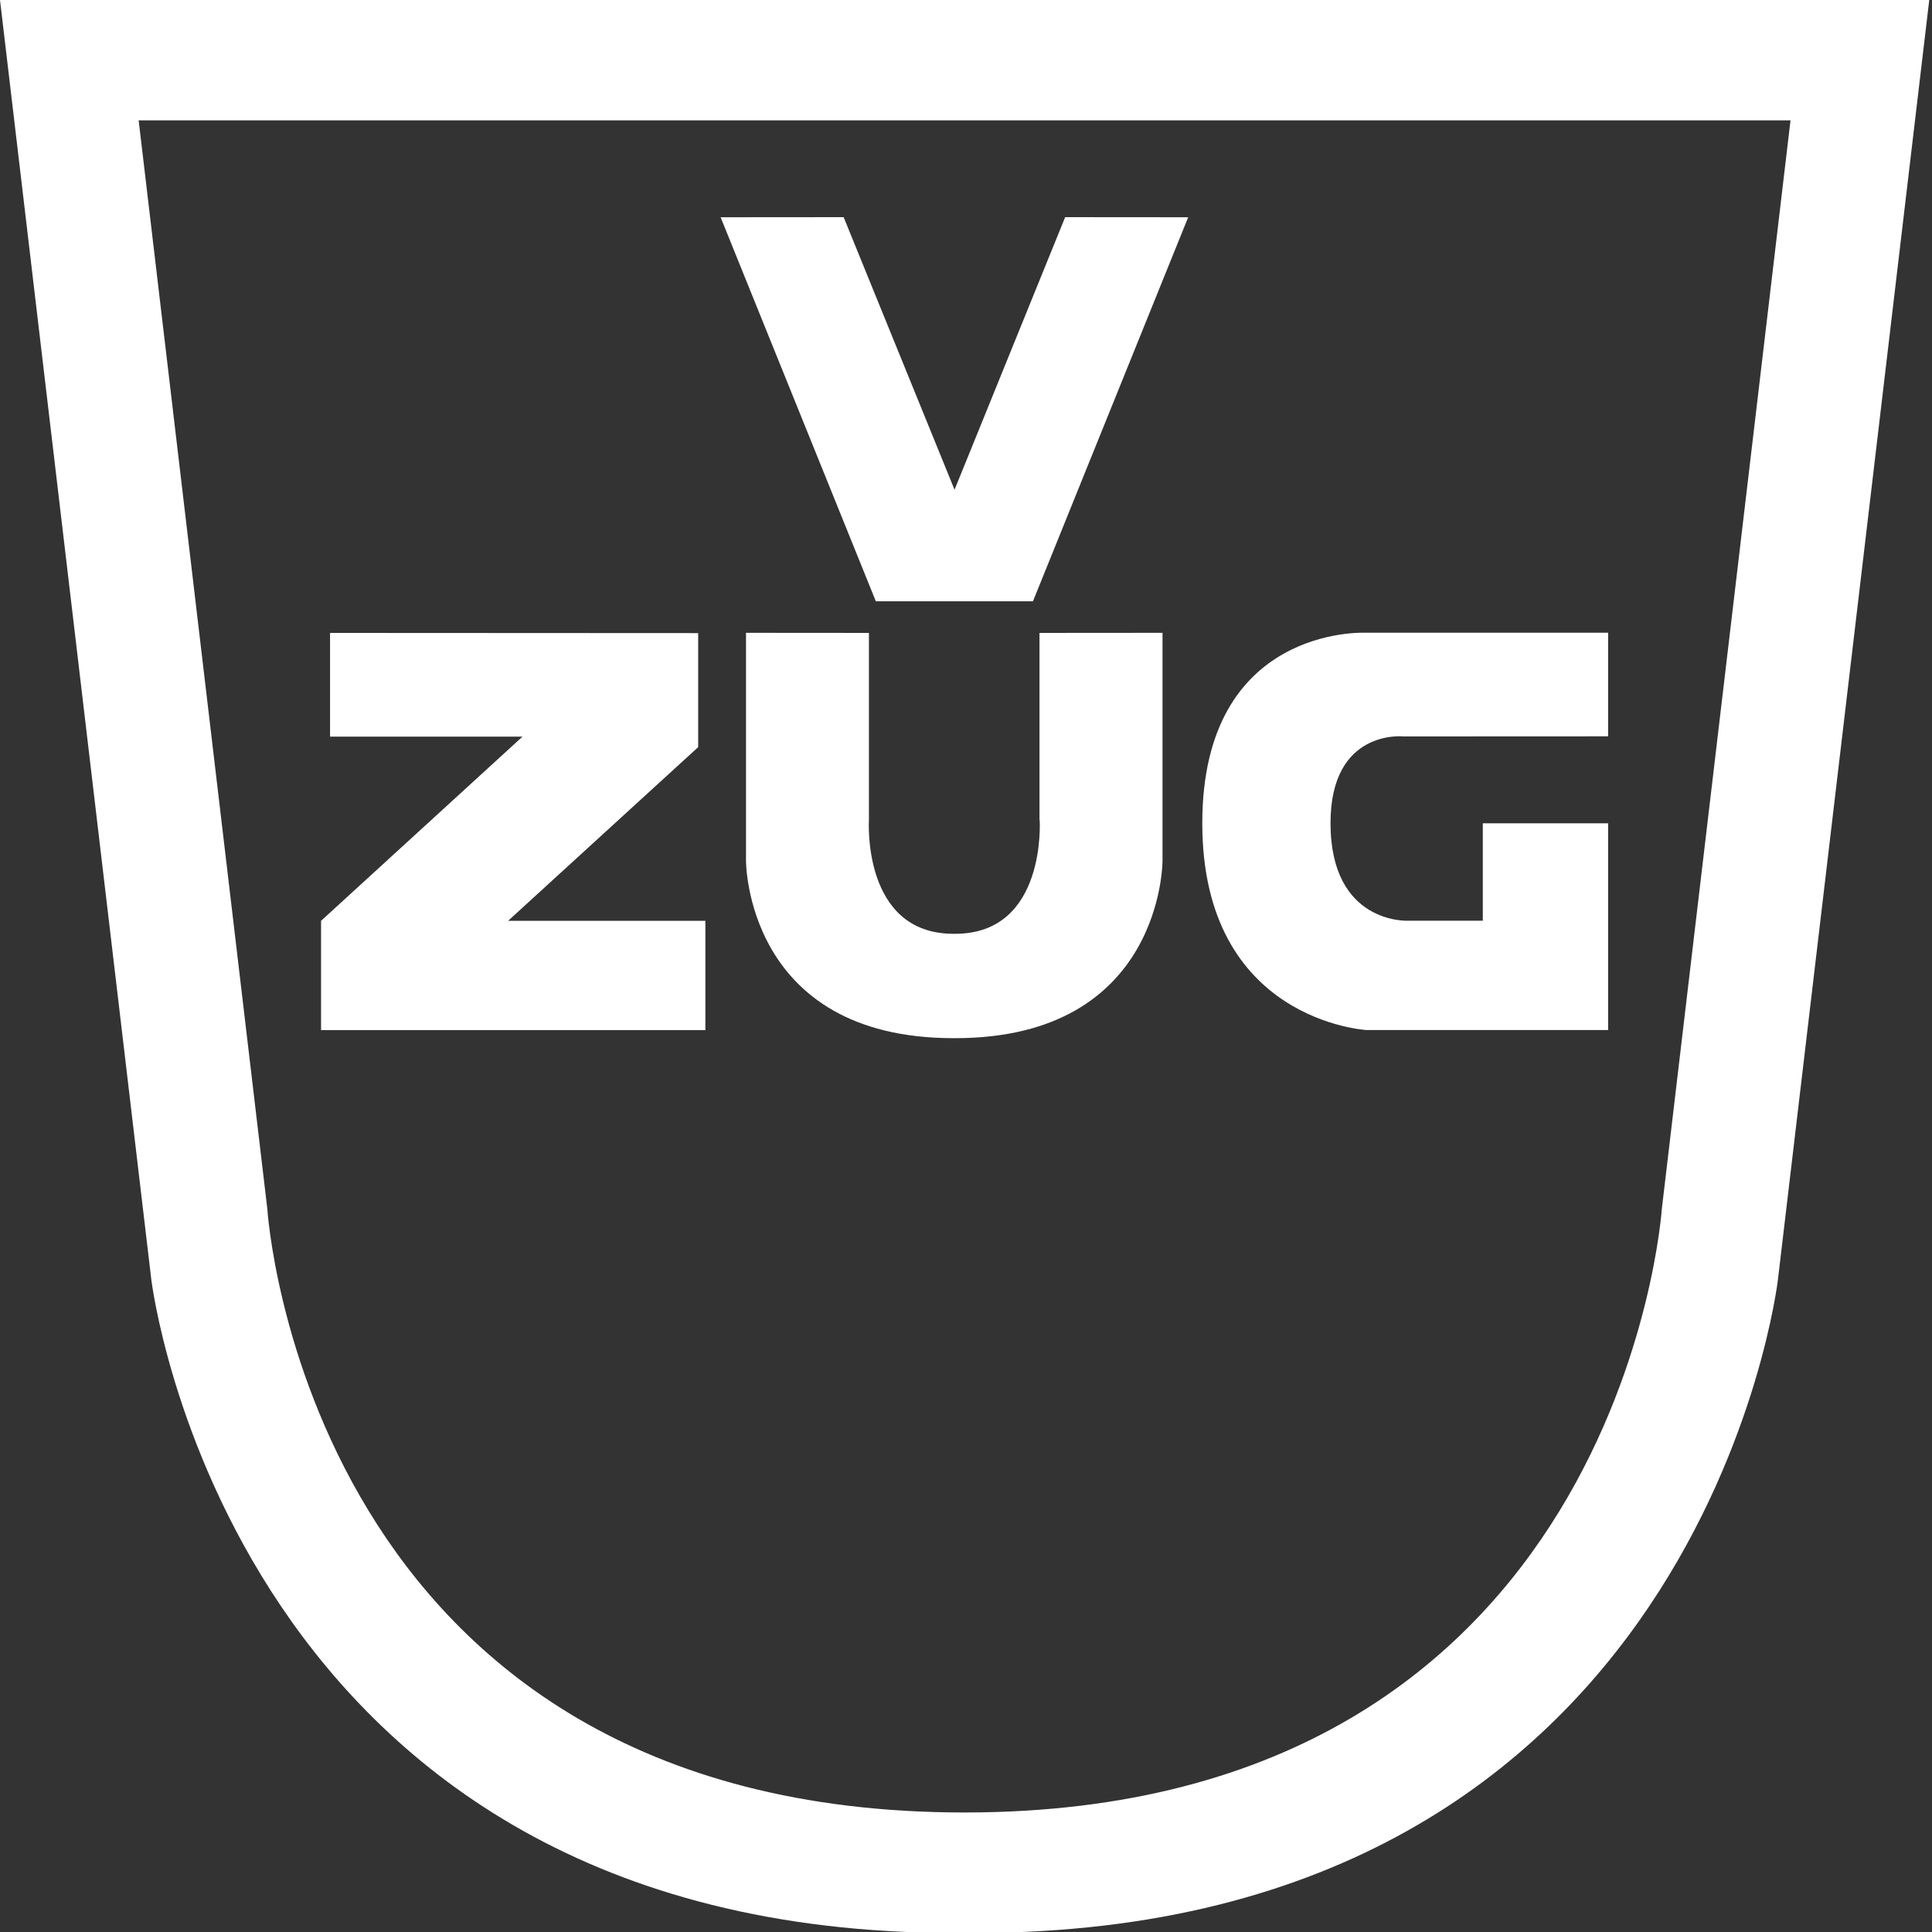 <?xml version="1.0" encoding="UTF-8"?>
<svg id="Ebene_1" data-name="Ebene 1" xmlns="http://www.w3.org/2000/svg" xmlns:svg="http://www.w3.org/2000/svg" version="1.1" viewBox="0 0 204 204">
  <rect x="0" y="0" width="204" height="204" fill="#333333" stroke="none"/>
  <defs>
    <style>
      .cls-1 {
        fill: #fff;
        stroke-width: 0px;
      }
    </style>
  </defs>
  <path id="path873" class="cls-1" d="M0-0l15.98,135.13s8.27,68.97,84.8,68.97h2.15c76.81,0,84.8-68.97,84.8-68.97L203.71-0H0ZM175.47,127.67s-4.25,63.71-73.62,63.71c-69.65,0-73.62-63.71-73.62-63.71L14.64,12.71h174.42l-13.59,114.96Z"/>
  <path id="path875" class="cls-1" d="M126.95,86.93c0,20.9,17.34,21.83,17.34,21.83h25.51v-21.83h-13.23v10.29h-7.91s-8.16.4-8.17-10.29c-.01-10.02,7.72-9.17,7.72-9.17l21.59-.01v-10.94h-25.71c.01.01-17.14-.78-17.14,20.12Z"/>
  <path id="path877" class="cls-1" d="M109.78,86.6s.76,12-8.93,12h-.17c-9.68,0-8.93-12-8.93-12v-19.77l-12.98-.01v24.07s-.06,18.73,21.9,18.73h.18c21.96,0,21.9-18.73,21.9-18.73v-24.07l-12.99.01v19.77h.02Z"/>
  <polygon id="polygon879" class="cls-1" points="73.72 78.89 73.72 66.85 34.85 66.83 34.85 77.78 55.17 77.78 33.9 97.23 33.9 108.77 74.48 108.77 74.48 97.23 53.65 97.23 73.72 78.89"/>
  <polygon id="polygon881" class="cls-1" points="92.48 63.49 109.07 63.49 125.46 22.94 112.47 22.93 100.79 51.71 89.08 22.93 76.09 22.94 92.48 63.49"/>
</svg>